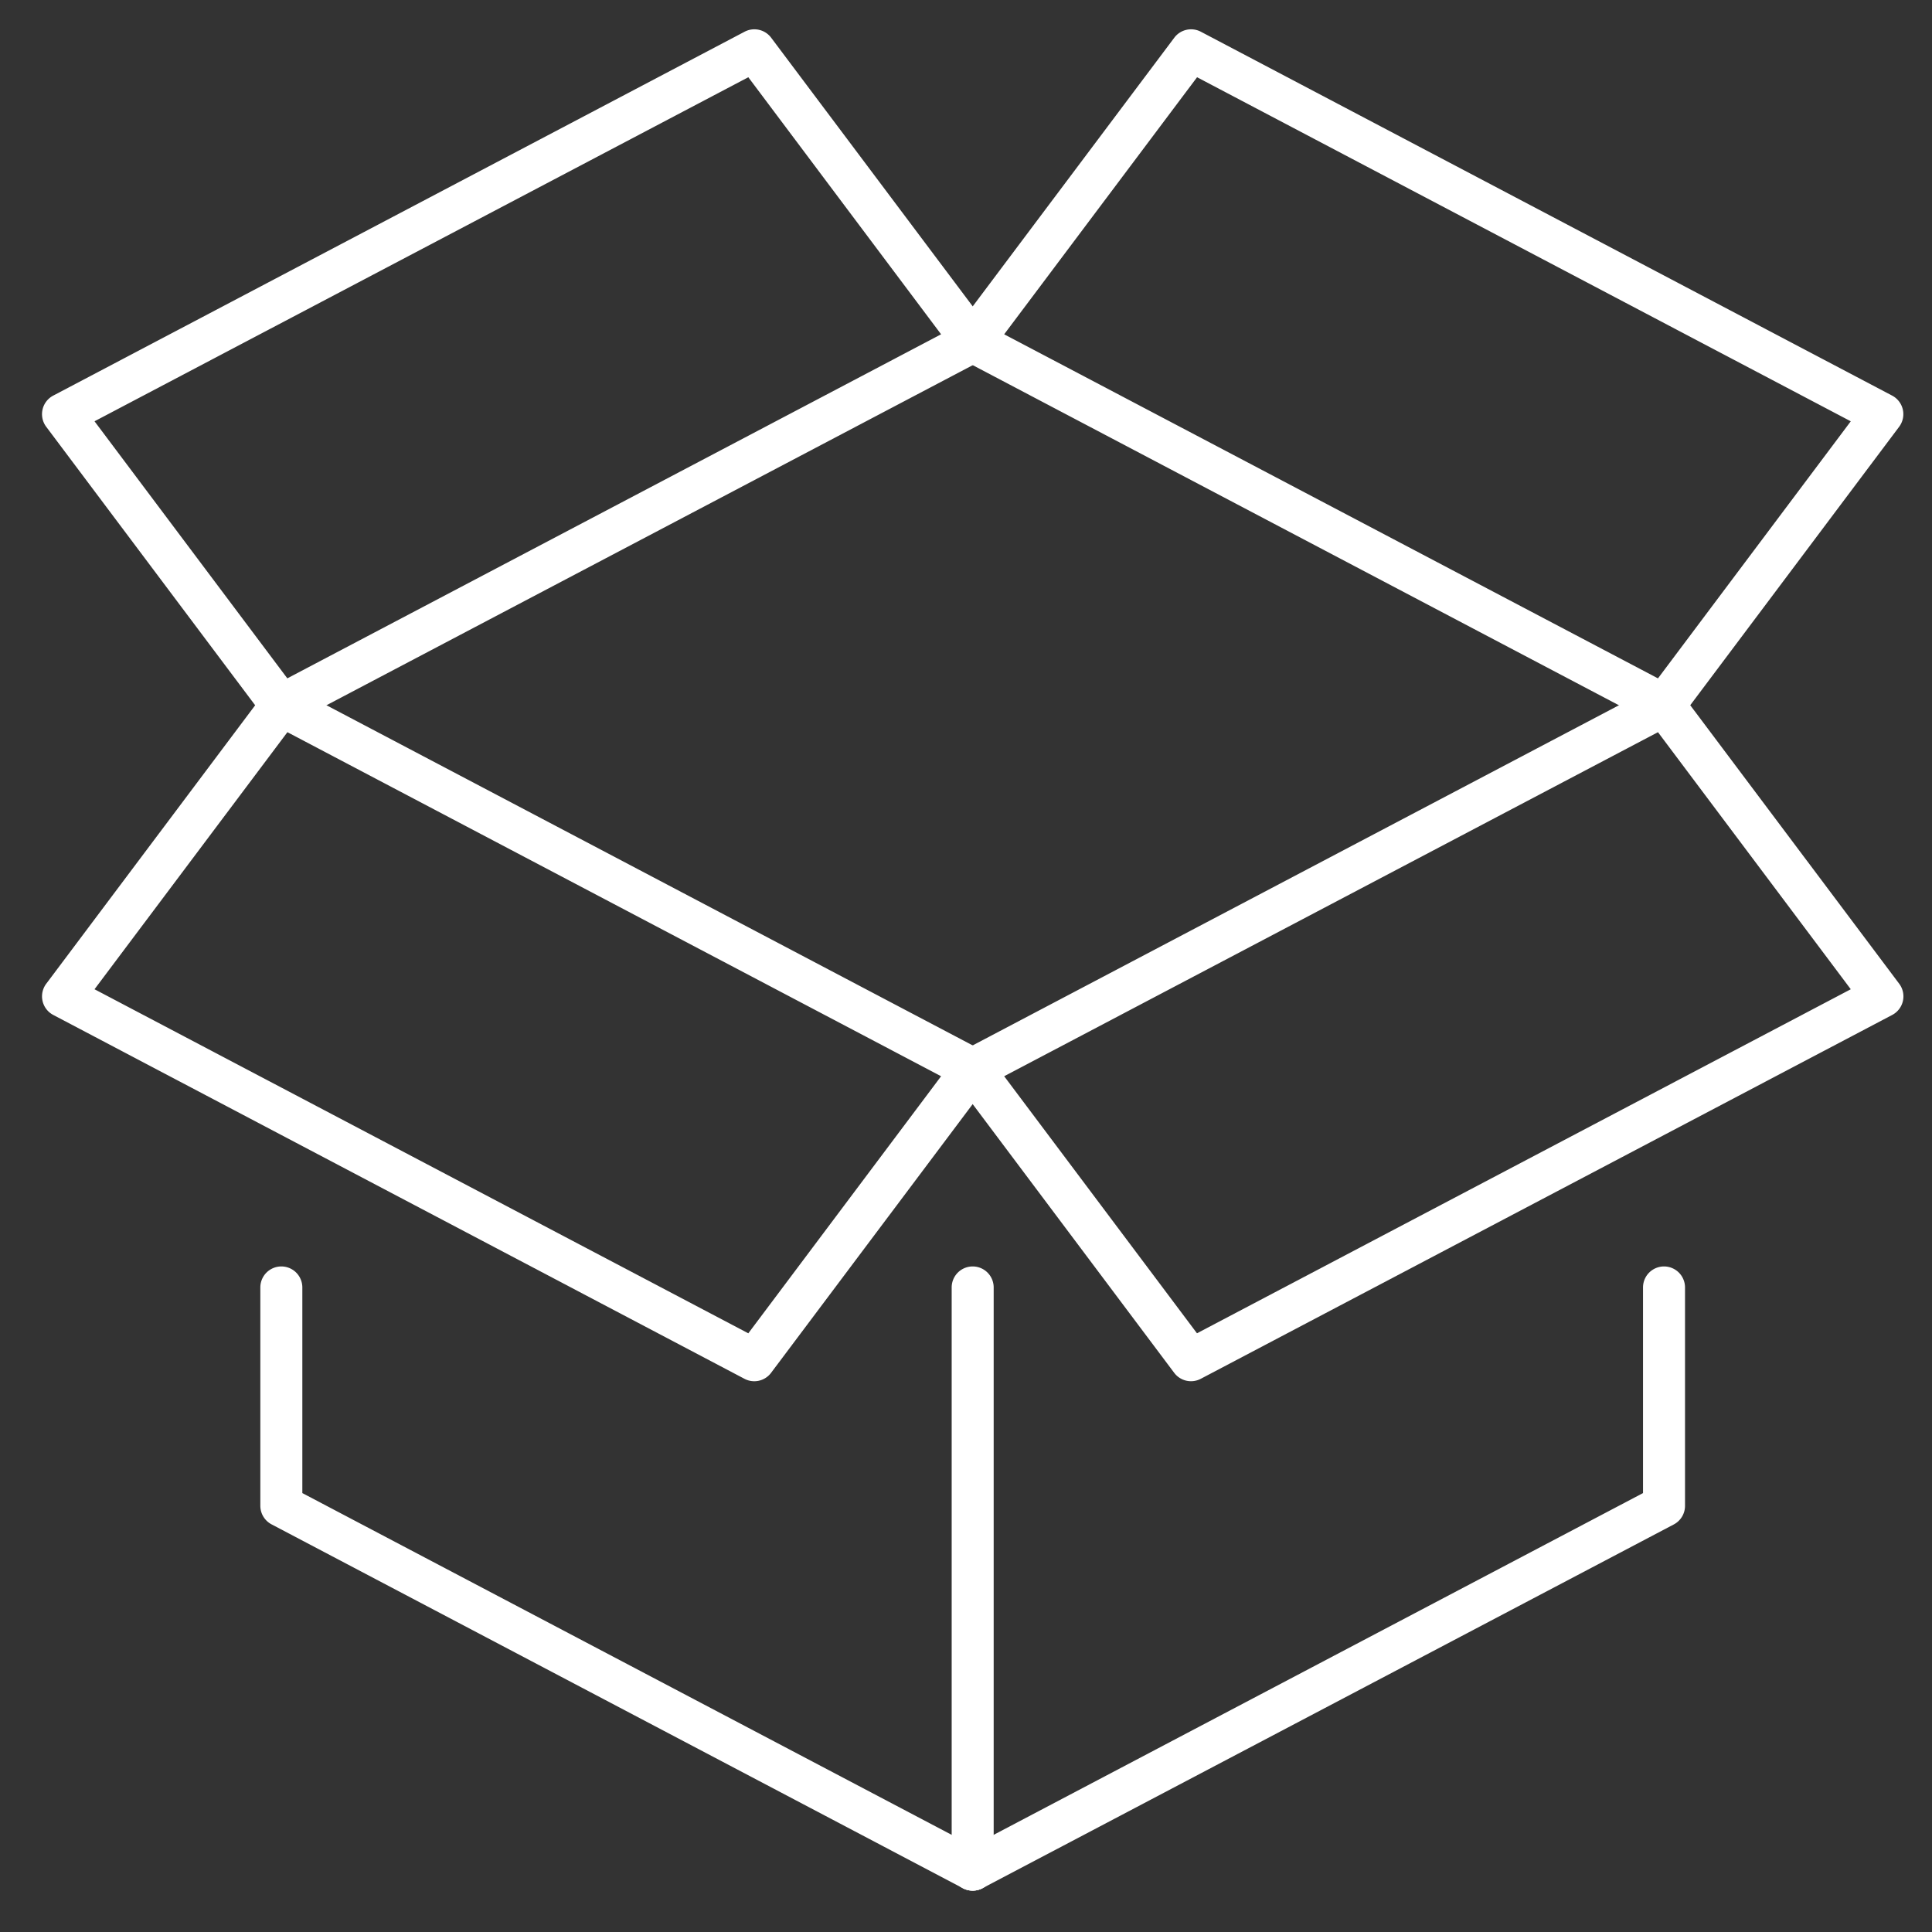 <svg xmlns="http://www.w3.org/2000/svg" width="92" height="92" viewBox="0 0 92 92">
  <rect x="0" y="0" width="92" height="92" fill="#333333" stroke="none"/>
  <g id="icon_home_orders" transform="translate(6018 -657)">
    <rect id="Rectangle_2602" data-name="Rectangle 2602" width="92" height="92" transform="translate(-6018 657)" fill="none" opacity="0"/>
    <g id="Group_1487" data-name="Group 1487" transform="translate(-6016.732 657.663)">
      <path id="Path_1942" data-name="Path 1942" d="M45.921,8.5a1,1,0,0,1,.8.4l10.4,13.862a1,1,0,0,1-.334,1.485L23.862,41.573a1,1,0,0,1-1.266-.285L12.2,27.427a1,1,0,0,1,.334-1.485L45.455,8.615A1,1,0,0,1,45.921,8.5Zm8.893,14.523L45.633,10.782,14.5,27.165l9.181,12.241Z" transform="translate(32.05 23.421)" fill="#fff"/>
      <path id="Path_1943" data-name="Path 1943" d="M45.921,32.689a1,1,0,0,1-.465-.115L12.534,15.246a1,1,0,0,1-.334-1.485L22.6-.1a1,1,0,0,1,1.266-.285L56.783,16.942a1,1,0,0,1,.334,1.485l-10.4,13.862A1,1,0,0,1,45.921,32.689ZM14.5,14.023,45.633,30.407l9.181-12.241L23.685,1.782Z" transform="translate(32.05 1.233)" fill="#fff"/>
      <path id="Path_1944" data-name="Path 1944" d="M10.9,8.5a1,1,0,0,1,.465.115L44.283,25.942a1,1,0,0,1,.334,1.485l-10.4,13.862a1,1,0,0,1-1.266.285L.034,24.246A1,1,0,0,1-.3,22.762L10.1,8.9A1,1,0,0,1,10.9,8.5ZM42.313,27.165,11.185,10.782,2,23.023,33.133,39.407Z" transform="translate(1.233 23.421)" fill="#fff"/>
      <path id="Path_1945" data-name="Path 1945" d="M13,46.223a1,1,0,0,1-.467-1.885L44.921,27.292V17.5a1,1,0,1,1,2,0V27.9a1,1,0,0,1-.534.885L13.466,46.108A1,1,0,0,1,13,46.223Z" transform="translate(32.05 43.144)" fill="#fff"/>
      <path id="Path_1946" data-name="Path 1946" d="M36.42,46.223a1,1,0,0,1-.465-.115L3.034,28.781A1,1,0,0,1,2.5,27.9V17.5a1,1,0,0,1,2,0v9.792L36.887,44.338a1,1,0,0,1-.467,1.885Z" transform="translate(8.629 43.144)" fill="#fff"/>
      <path id="Path_1947" data-name="Path 1947" d="M10.9,32.689a1,1,0,0,1-.8-.4L-.3,18.427a1,1,0,0,1,.334-1.485L32.955-.385A1,1,0,0,1,34.221-.1l10.4,13.862a1,1,0,0,1-.334,1.485L11.362,32.573A1,1,0,0,1,10.9,32.689ZM2,18.165l9.181,12.241L42.313,14.023,33.133,1.782Z" transform="translate(1.233 1.233)" fill="#fff"/>
      <path id="Line_27" data-name="Line 27" d="M0,28.723a1,1,0,0,1-1-1V0A1,1,0,0,1,0-1,1,1,0,0,1,1,0V27.723A1,1,0,0,1,0,28.723Z" transform="translate(45.05 60.644)" fill="#fff"/>
    </g>
  </g>
</svg>
